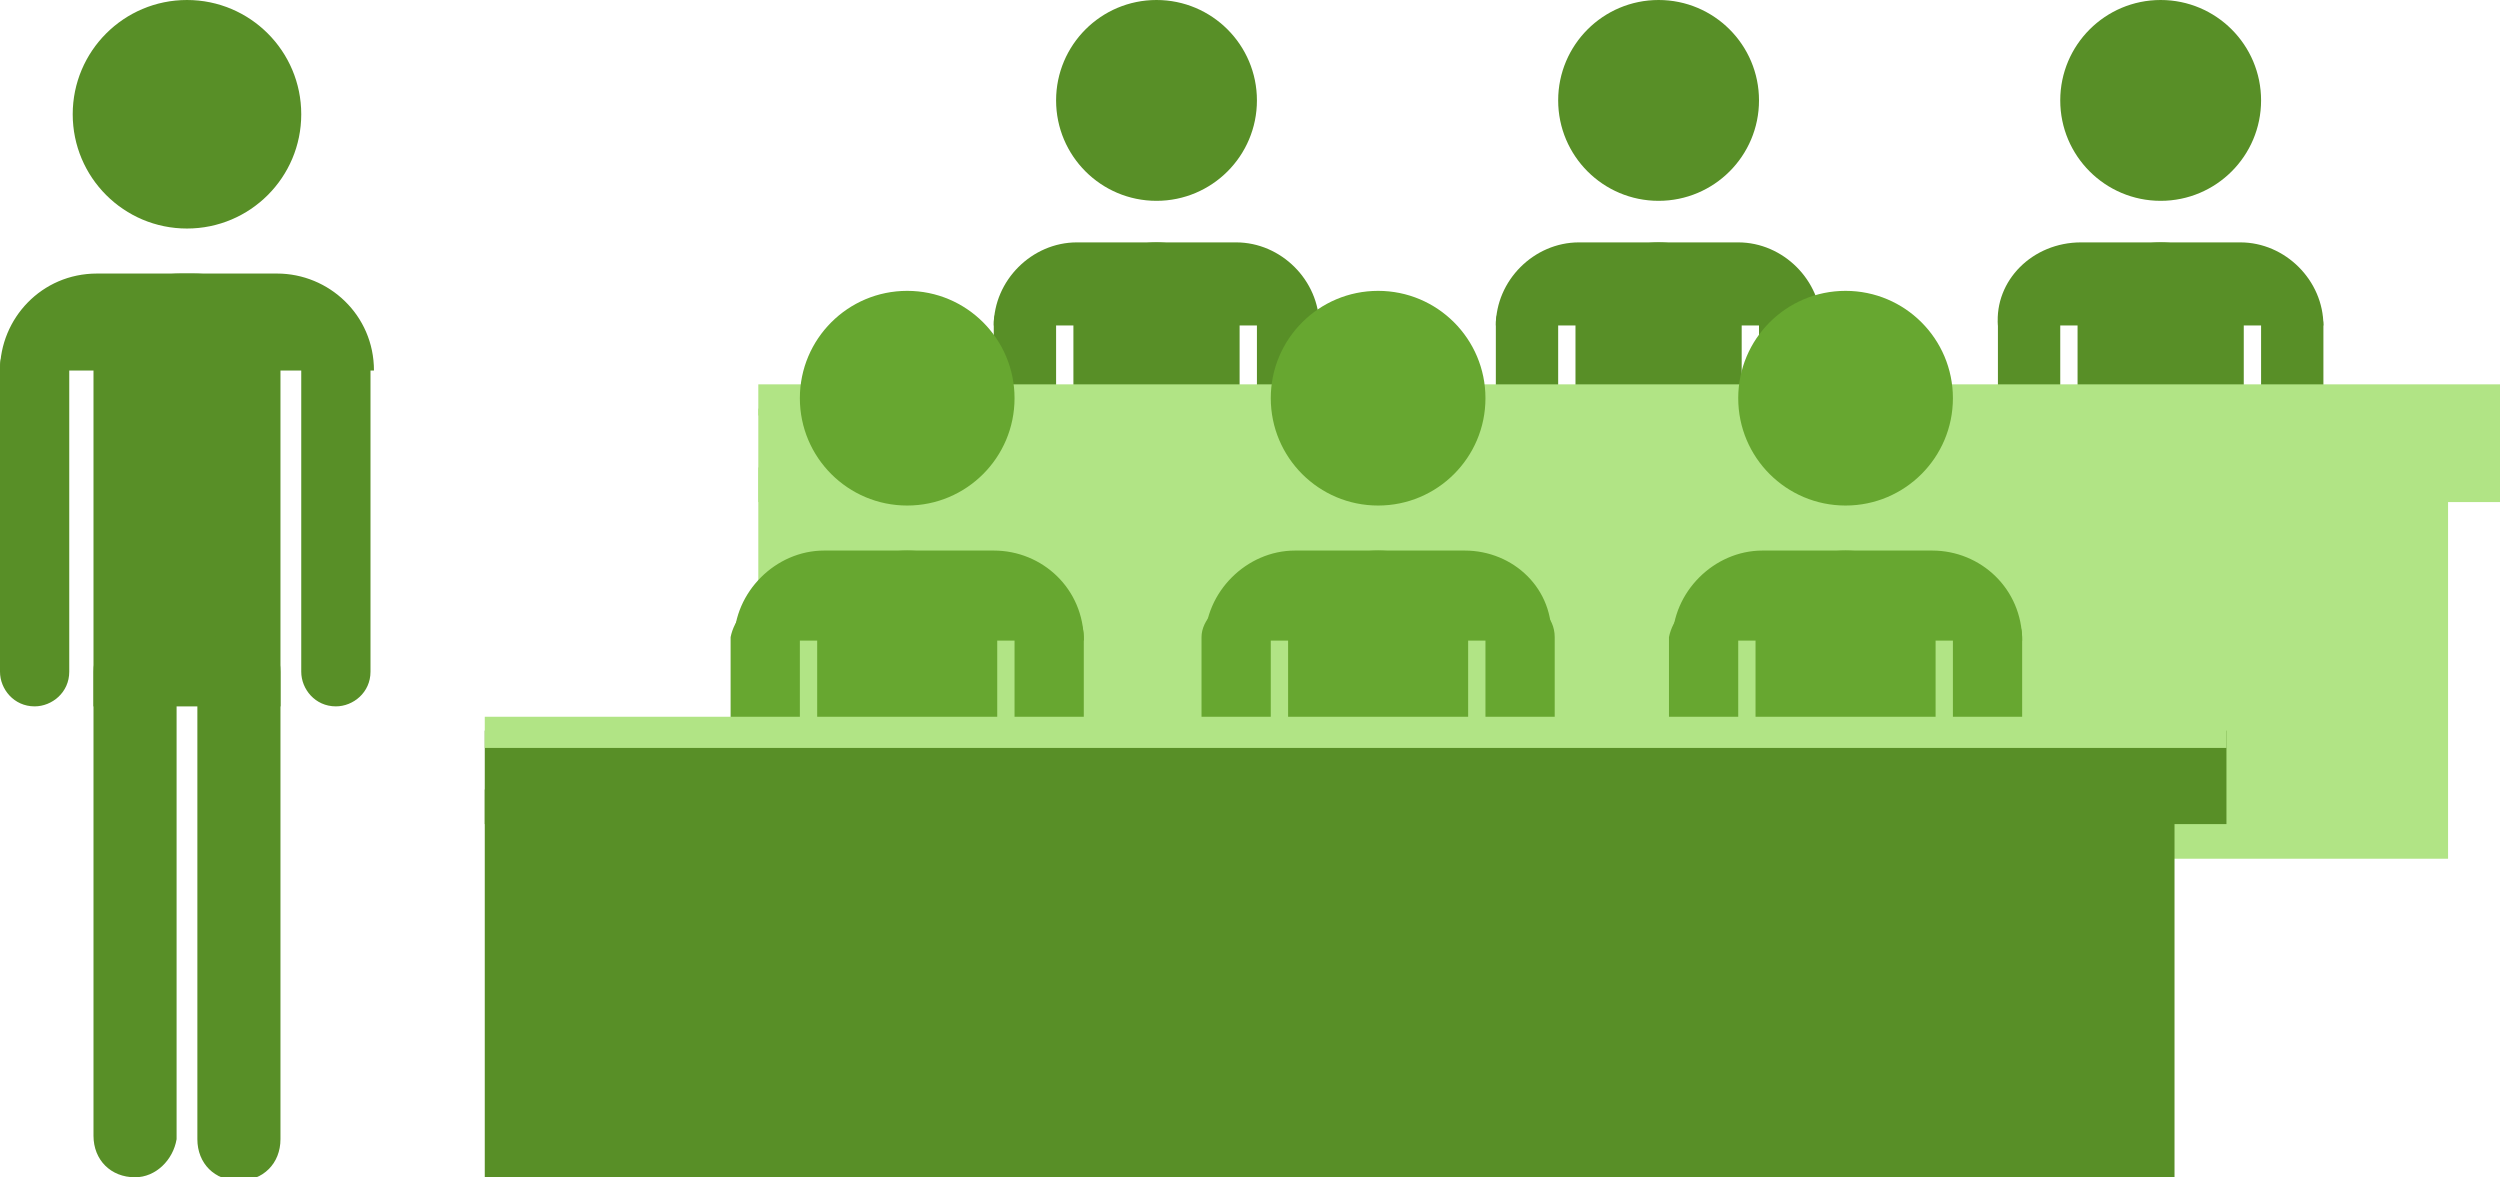 <?xml version="1.0" encoding="utf-8"?>
<!-- Generator: Adobe Illustrator 21.1.0, SVG Export Plug-In . SVG Version: 6.00 Build 0)  -->
<svg version="1.1" id="Слой_1" xmlns="http://www.w3.org/2000/svg" xmlns:xlink="http://www.w3.org/1999/xlink" x="0px" y="0px"
	 viewBox="0 0 72.2 34" style="enable-background:new 0 0 72.2 34;" xml:space="preserve">
<style type="text/css">
	.st0{fill:#588F27;}
	.st1{fill:#B1E485;}
	.st2{fill:#67A730;}
</style>
<path id="Rectangle_1574" class="st0" d="M33.4,7L33.4,7c1.3,0,2.4,1.1,2.4,2.4v6.3c0,1.3-1.1,2.4-2.4,2.4h0C32.1,18,31,17,31,15.7
	V9.4C31,8.1,32.1,7,33.4,7z"/>
<path id="Rectangle_1575" class="st0" d="M29.6,8.5L29.6,8.5c0.5,0,0.9,0.4,0.9,0.9v7.8c0,0.5-0.4,0.9-0.9,0.9l0,0
	c-0.5,0-0.9-0.4-0.9-0.9V9.3C28.7,8.9,29.1,8.5,29.6,8.5z"/>
<path id="Rectangle_1576" class="st0" d="M37.2,8.5L37.2,8.5c0.5,0,0.9,0.4,0.9,0.9v7.8c0,0.5-0.4,0.9-0.9,0.9l0,0
	c-0.5,0-0.9-0.4-0.9-0.9V9.3C36.3,8.9,36.7,8.5,37.2,8.5z"/>
<circle id="Ellipse_147" class="st0" cx="33.4" cy="2.9" r="2.9"/>
<path id="Path_2588" class="st0" d="M31.1,7h4.6c1.3,0,2.4,1.1,2.4,2.4c0,0,0,0,0,0h-9.4C28.7,8.1,29.8,7,31.1,7
	C31.1,7,31.1,7,31.1,7z"/>
<path id="Rectangle_1577" class="st0" d="M47.9,7L47.9,7c1.3,0,2.4,1.1,2.4,2.4v6.3c0,1.3-1.1,2.4-2.4,2.4h0c-1.3,0-2.4-1.1-2.4-2.4
	V9.4C45.5,8.1,46.6,7,47.9,7z"/>
<path id="Rectangle_1578" class="st0" d="M44.1,8.5L44.1,8.5c0.5,0,0.9,0.4,0.9,0.9v7.8c0,0.5-0.4,0.9-0.9,0.9l0,0
	c-0.5,0-0.9-0.4-0.9-0.9V9.3C43.2,8.9,43.6,8.5,44.1,8.5z"/>
<path id="Rectangle_1579" class="st0" d="M51.7,8.5L51.7,8.5c0.5,0,0.9,0.4,0.9,0.9v7.8c0,0.5-0.4,0.9-0.9,0.9l0,0
	c-0.5,0-0.9-0.4-0.9-0.9V9.3C50.8,8.9,51.2,8.5,51.7,8.5z"/>
<circle id="Ellipse_148" class="st0" cx="47.9" cy="2.9" r="2.9"/>
<path id="Path_2589" class="st0" d="M45.6,7h4.6c1.3,0,2.4,1.1,2.4,2.4h-9.4C43.2,8.1,44.3,7,45.6,7z"/>
<path id="Rectangle_1580" class="st0" d="M62.4,7L62.4,7c1.3,0,2.4,1.1,2.4,2.4v6.3c0,1.3-1.1,2.4-2.4,2.4h0C61.1,18,60,17,60,15.7
	V9.4C60,8.1,61.1,7,62.4,7z"/>
<path id="Rectangle_1581" class="st0" d="M58.6,8.5L58.6,8.5c0.5,0,0.9,0.4,0.9,0.9v7.8c0,0.5-0.4,0.9-0.9,0.9l0,0
	c-0.5,0-0.9-0.4-0.9-0.9V9.3C57.7,8.9,58.1,8.5,58.6,8.5z"/>
<path id="Rectangle_1582" class="st0" d="M66.2,8.5L66.2,8.5c0.5,0,0.9,0.4,0.9,0.9v7.8c0,0.5-0.4,0.9-0.9,0.9l0,0
	c-0.5,0-0.9-0.4-0.9-0.9V9.3C65.3,8.9,65.7,8.5,66.2,8.5z"/>
<circle id="Ellipse_149" class="st0" cx="62.4" cy="2.9" r="2.9"/>
<path id="Path_2590" class="st0" d="M60.1,7h4.6c1.3,0,2.4,1.1,2.4,2.4h-9.4C57.6,8.1,58.7,7,60.1,7L60.1,7z"/>
<rect id="Rectangle_1583" x="21.9" y="11.8" class="st1" width="50.3" height="2.7"/>
<rect id="Rectangle_1584" x="21.9" y="11.1" class="st1" width="50.3" height="0.9"/>
<rect id="Rectangle_1585" x="21.9" y="13.5" class="st1" width="27.3" height="11.3"/>
<rect id="Rectangle_1586" x="47" y="13.5" class="st1" width="23.7" height="11.3"/>
<path id="Rectangle_1587" class="st2" d="M26.2,15.9L26.2,15.9c1.4,0,2.6,1.1,2.6,2.6v6.8c0,1.4-1.1,2.6-2.6,2.6l0,0
	c-1.4,0-2.6-1.1-2.6-2.6v-6.8C23.7,17,24.8,15.9,26.2,15.9z"/>
<path id="Rectangle_1588" class="st2" d="M22.1,17.4L22.1,17.4c0.5,0,1,0.4,1,1v8.4c0,0.5-0.4,1-1,1l0,0c-0.5,0-1-0.4-1-1v-8.4
	C21.2,17.9,21.6,17.4,22.1,17.4z"/>
<path id="Rectangle_1589" class="st2" d="M30.3,17.4L30.3,17.4c0.5,0,1,0.4,1,1v8.4c0,0.5-0.4,1-1,1l0,0c-0.5,0-1-0.4-1-1v-8.4
	C29.4,17.9,29.8,17.4,30.3,17.4z"/>
<circle id="Ellipse_150" class="st2" cx="26.2" cy="11.5" r="3.1"/>
<path id="Path_2591" class="st2" d="M31.3,18.5H21.2c0-1.4,1.2-2.6,2.6-2.6h4.9C30.1,15.9,31.3,17,31.3,18.5L31.3,18.5z"/>
<path id="Rectangle_1590" class="st2" d="M39.8,15.9L39.8,15.9c1.4,0,2.6,1.1,2.6,2.6v6.8c0,1.4-1.1,2.6-2.6,2.6l0,0
	c-1.4,0-2.6-1.1-2.6-2.6v-6.8C37.2,17,38.4,15.9,39.8,15.9z"/>
<path id="Rectangle_1591" class="st2" d="M35.7,17.4L35.7,17.4c0.5,0,1,0.4,1,1v8.4c0,0.5-0.4,1-1,1l0,0c-0.5,0-1-0.4-1-1v-8.4
	C34.7,17.9,35.2,17.4,35.7,17.4z"/>
<path id="Rectangle_1592" class="st2" d="M43.9,17.4L43.9,17.4c0.5,0,1,0.4,1,1v8.4c0,0.5-0.4,1-1,1l0,0c-0.5,0-1-0.4-1-1v-8.4
	C42.9,17.9,43.3,17.4,43.9,17.4z"/>
<circle id="Ellipse_151" class="st2" cx="39.8" cy="11.5" r="3.1"/>
<path id="Path_2592" class="st2" d="M44.8,18.5H34.8c0-1.4,1.2-2.6,2.6-2.6h4.9C43.7,15.9,44.9,17,44.8,18.5L44.8,18.5z"/>
<path id="Rectangle_1593" class="st2" d="M53.3,15.9L53.3,15.9c1.4,0,2.6,1.1,2.6,2.6v6.8c0,1.4-1.1,2.6-2.6,2.6l0,0
	c-1.4,0-2.6-1.1-2.6-2.6v-6.8C50.8,17,51.9,15.9,53.3,15.9z"/>
<path id="Rectangle_1594" class="st2" d="M49.2,17.4L49.2,17.4c0.5,0,1,0.4,1,1v8.4c0,0.5-0.4,1-1,1l0,0c-0.5,0-1-0.4-1-1v-8.4
	C48.3,17.9,48.7,17.4,49.2,17.4z"/>
<path id="Rectangle_1595" class="st2" d="M57.4,17.4L57.4,17.4c0.5,0,1,0.4,1,1v8.4c0,0.5-0.4,1-1,1l0,0c-0.5,0-1-0.4-1-1v-8.4
	C56.5,17.9,56.9,17.4,57.4,17.4z"/>
<circle id="Ellipse_152" class="st2" cx="53.3" cy="11.5" r="3.1"/>
<path id="Path_2593" class="st2" d="M58.4,18.5H48.3c0-1.4,1.2-2.6,2.6-2.6h4.9C57.2,15.9,58.4,17,58.4,18.5L58.4,18.5z"/>
<rect id="Rectangle_1596" x="14" y="22.8" class="st0" width="28" height="11.3"/>
<rect id="Rectangle_1597" x="39.1" y="22.8" class="st0" width="23.7" height="11.3"/>
<rect id="Rectangle_1598" x="14" y="21.1" class="st0" width="50.3" height="2.7"/>
<rect id="Rectangle_1599" x="14" y="20.7" class="st1" width="50.3" height="0.9"/>
<path id="Path_2594" class="st0" d="M5.2,7.9h0.4c1.4,0,2.5,1.1,2.5,2.5v10H2.7v-10C2.7,9.1,3.8,7.9,5.2,7.9z"/>
<path id="Rectangle_1600" class="st0" d="M1,9.6L1,9.6c0.6,0,1,0.5,1,1v8.8c0,0.6-0.5,1-1,1l0,0c-0.6,0-1-0.5-1-1v-8.8
	C0,10,0.5,9.6,1,9.6z"/>
<path id="Rectangle_1601" class="st0" d="M9.7,9.6L9.7,9.6c0.6,0,1,0.5,1,1v8.8c0,0.6-0.5,1-1,1l0,0c-0.6,0-1-0.5-1-1v-8.8
	C8.7,10,9.1,9.6,9.7,9.6z"/>
<path id="Rectangle_1602" class="st0" d="M3.9,18.2L3.9,18.2c0.7,0,1.2,0.5,1.2,1.2v13.5C5,33.5,4.5,34,3.9,34h0
	c-0.7,0-1.2-0.5-1.2-1.2V19.4C2.7,18.7,3.2,18.2,3.9,18.2z"/>
<path id="Rectangle_1603" class="st0" d="M6.9,18.2L6.9,18.2c0.7,0,1.2,0.5,1.2,1.2v13.5c0,0.7-0.5,1.2-1.2,1.2h0
	c-0.7,0-1.2-0.5-1.2-1.2V19.4C5.7,18.7,6.2,18.2,6.9,18.2z"/>
<circle id="Ellipse_153" class="st0" cx="5.4" cy="3.3" r="3.3"/>
<path id="Path_2595" class="st0" d="M2.8,7.9h5.2c1.5,0,2.8,1.2,2.8,2.8H0C0,9.2,1.2,7.9,2.8,7.9C2.8,7.9,2.8,7.9,2.8,7.9z"/>
</svg>
